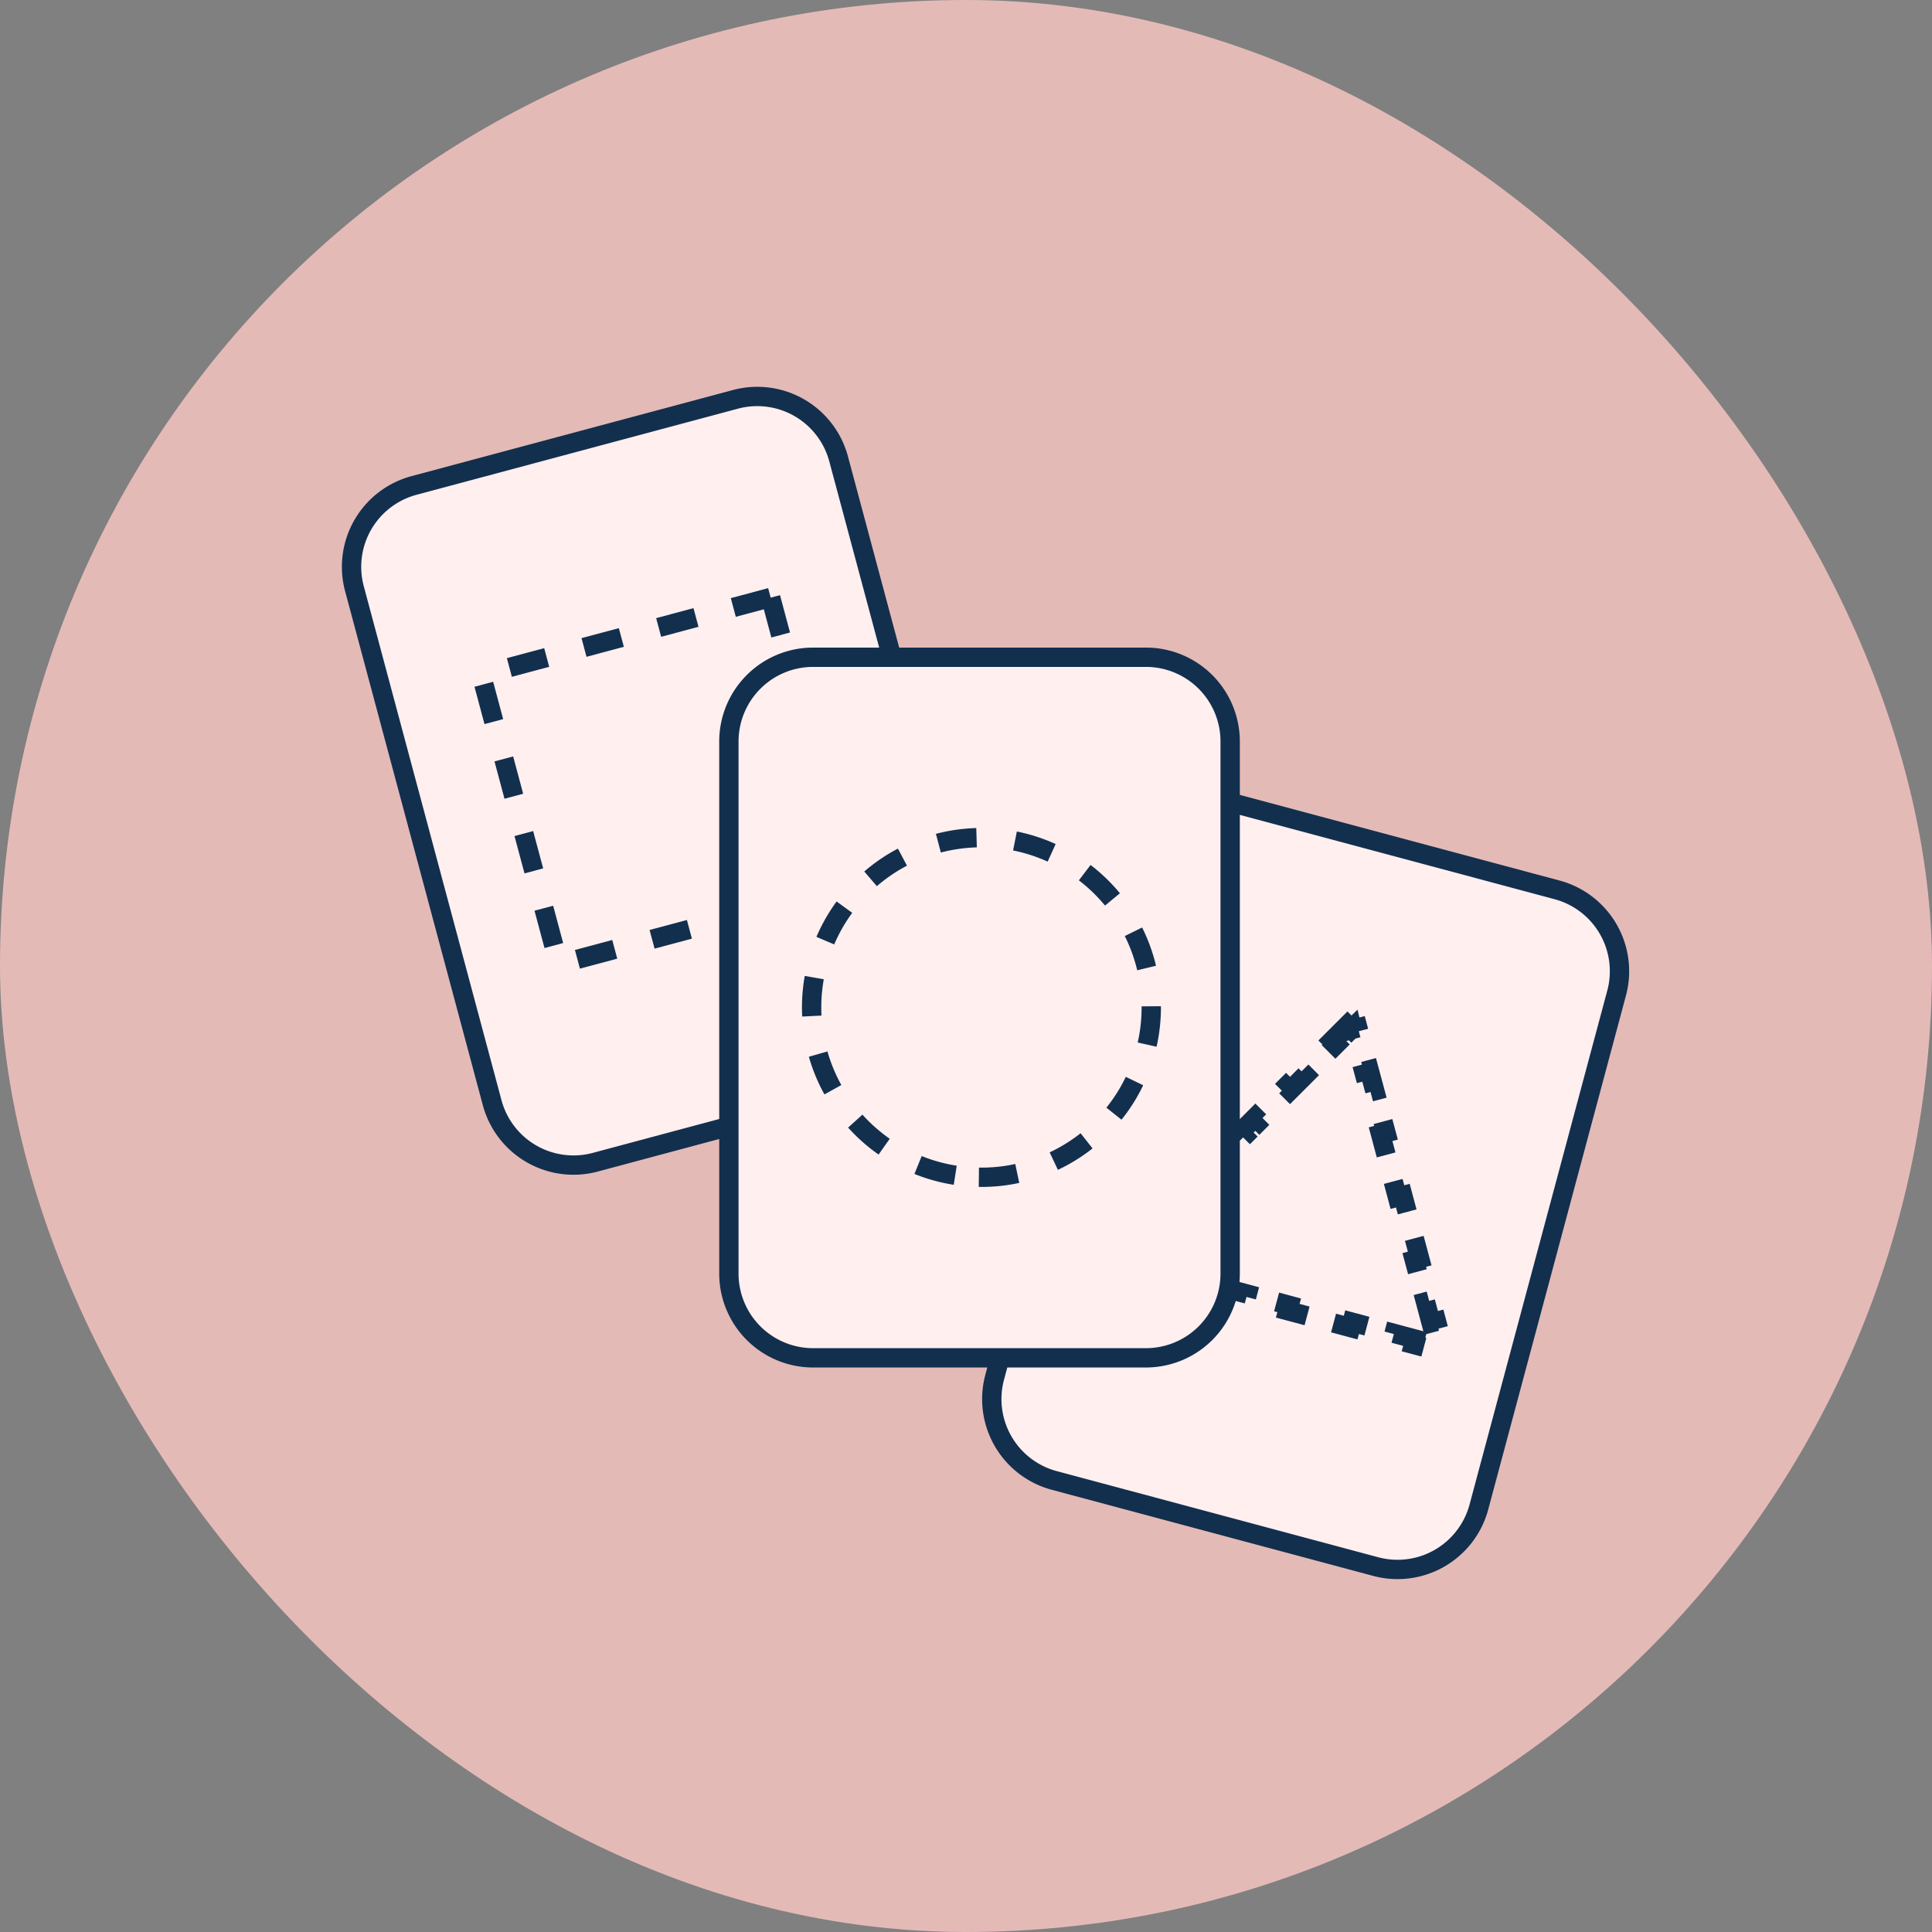 <svg xmlns="http://www.w3.org/2000/svg" width="100" height="100" fill="none" viewBox="0 0 100 100"><rect x="0" y="0" width="100" height="100" fill="#808080" stroke="none"/><rect width="100" height="100" fill="#e4bab7" rx="50"/><path fill="#ffefee" stroke="#122f4e" d="m38.067 20.67-16.639 4.458a4.36 4.36 0 0 0-3.083 5.34l7.128 26.604a4.36 4.36 0 0 0 5.34 3.084l16.64-4.459a4.36 4.36 0 0 0 3.083-5.34l-7.129-26.604a4.36 4.36 0 0 0-5.34-3.083Z"/><path fill="#ffefee" stroke="#122f4e" stroke-dasharray="2 2" d="m39.888 30.925-14.974 4.012 4.012 14.974L43.901 45.9z"/><path fill="#ffefee" stroke="#122f4e" d="m80.592 46.059-16.638-4.458a4.36 4.36 0 0 0-5.34 3.083l-7.13 26.603a4.36 4.36 0 0 0 3.084 5.341l16.639 4.458a4.36 4.36 0 0 0 5.34-3.083L83.676 51.4a4.36 4.36 0 0 0-3.084-5.341Z"/><path fill="#ffefee" stroke="#122f4e" stroke-dasharray="2 2" d="m68.948 53.854.795-.794.205.206.042-.041.014.056.281-.076.29 1.086-.28.075.291 1.085.28-.075.292 1.085-.281.075.29 1.085.281-.075.291 1.085-.28.075.29 1.085.28-.075.291 1.084-.28.076.29 1.085.281-.075.29 1.085-.28.075.29 1.085.282-.075.29 1.085-.28.075.29 1.085.281-.075.29 1.085-.28.075.29 1.085.281-.075.291 1.085-.28.075.014.057-.055-.015-.076.28-1.085-.29.075-.281-1.085-.29-.075.28-1.085-.29.075-.282-1.085-.29-.075.28-1.085-.29.075-.281-1.085-.291-.075.28-1.085-.29.075-.28-1.085-.292-.075.281-1.085-.29.075-.281-1.085-.291-.076.28-1.085-.29.076-.28-1.085-.291-.075.28-1.085-.29.075-.281-1.085-.29-.076.28-1.084-.29.075-.281-.056-.016.04-.04-.205-.206.794-.795.206.206.794-.794-.206-.206.795-.794.205.206.795-.795-.206-.205.795-.795.205.206.795-.795-.206-.205.794-.795.206.206.794-.794-.205-.206.794-.794.206.206.794-.795-.206-.205.794-.795.206.206.794-.794-.205-.206.794-.794.206.205.794-.794z"/><path fill="#ffefee" stroke="#122f4e" d="M59.313 34.019H42.087a4.36 4.36 0 0 0-4.36 4.36v27.542a4.36 4.36 0 0 0 4.36 4.36h17.226a4.36 4.36 0 0 0 4.36-4.36V38.379a4.36 4.36 0 0 0-4.36-4.36Z"/><path fill="#ffefee" stroke="#122f4e" stroke-dasharray="2 2" d="M50.667 60.935a8.79 8.79 0 1 0 0-17.578 8.79 8.79 0 0 0 0 17.578Z"/></svg>